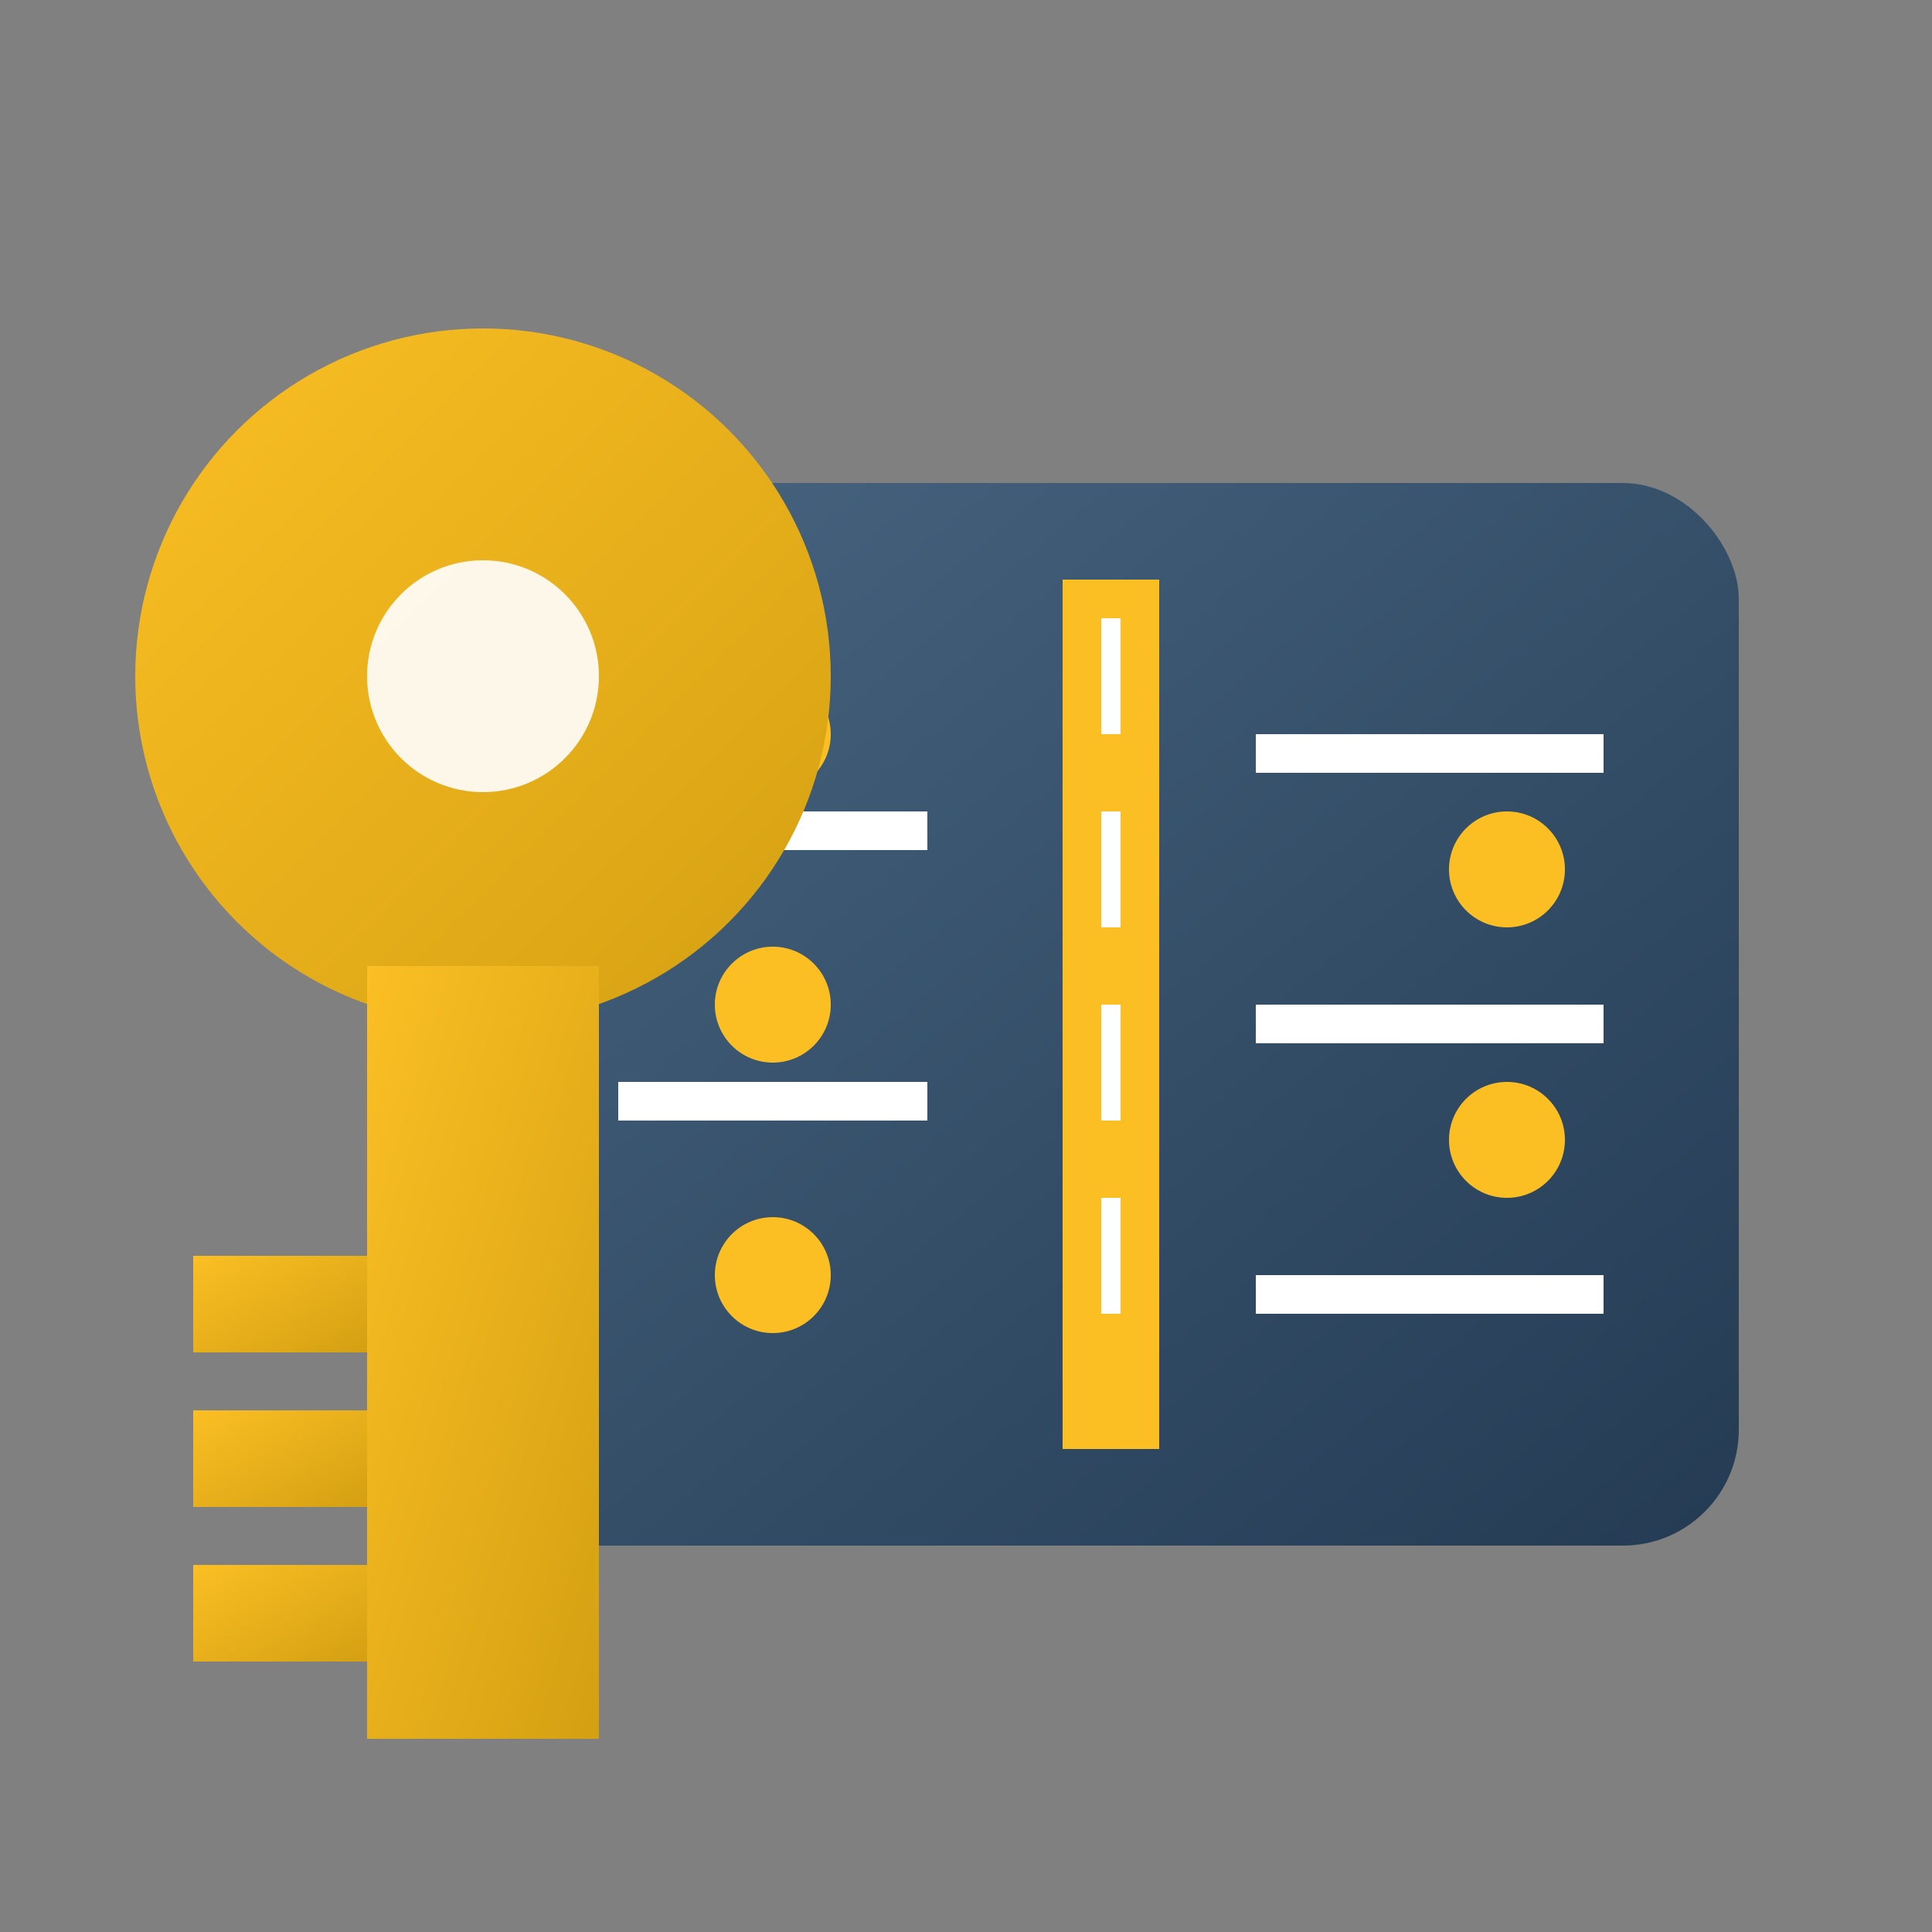<svg xmlns="http://www.w3.org/2000/svg" viewBox="0 0 100 100">
  <rect x="0" y="0" width="100" height="100" fill="#808080" stroke="none"/>
  <defs>
    <linearGradient id="keyGradient" x1="0%" y1="0%" x2="100%" y2="100%">
      <stop offset="0%" style="stop-color:#fbbf24"/>
      <stop offset="100%" style="stop-color:#d4a012"/>
    </linearGradient>
    <linearGradient id="cardGradient" x1="0%" y1="0%" x2="100%" y2="100%">
      <stop offset="0%" style="stop-color:#486581"/>
      <stop offset="100%" style="stop-color:#243b53"/>
    </linearGradient>
  </defs>

  <!-- Card/Ticket Background -->
  <rect x="25" y="25" width="65" height="55" rx="6" fill="url(#cardGradient)"/>

  <!-- Road/Parking Lines -->
  <rect x="55" y="30" width="5" height="45" fill="#fbbf24"/>

  <!-- Dashed lines -->
  <rect x="57" y="32" width="1" height="6" fill="white"/>
  <rect x="57" y="42" width="1" height="6" fill="white"/>
  <rect x="57" y="52" width="1" height="6" fill="white"/>
  <rect x="57" y="62" width="1" height="6" fill="white"/>

  <!-- Parking spots indicators -->
  <circle cx="40" cy="38" r="3" fill="#fbbf24"/>
  <rect x="32" y="42" width="16" height="2" fill="white"/>
  <circle cx="40" cy="52" r="3" fill="#fbbf24"/>
  <rect x="32" y="56" width="16" height="2" fill="white"/>
  <circle cx="40" cy="66" r="3" fill="#fbbf24"/>

  <!-- Right side lines -->
  <rect x="65" y="38" width="18" height="2" fill="white"/>
  <circle cx="78" cy="45" r="3" fill="#fbbf24"/>
  <rect x="65" y="52" width="18" height="2" fill="white"/>
  <circle cx="78" cy="59" r="3" fill="#fbbf24"/>
  <rect x="65" y="66" width="18" height="2" fill="white"/>

  <!-- Key -->
  <g transform="translate(5, 15)">
    <!-- Key head (circle) -->
    <circle cx="20" cy="20" r="18" fill="url(#keyGradient)"/>
    <circle cx="20" cy="20" r="6" fill="white" fill-opacity="0.9"/>

    <!-- Key shaft -->
    <rect x="14" y="35" width="12" height="40" fill="url(#keyGradient)"/>

    <!-- Key teeth -->
    <rect x="5" y="50" width="9" height="5" fill="url(#keyGradient)"/>
    <rect x="5" y="58" width="9" height="5" fill="url(#keyGradient)"/>
    <rect x="5" y="66" width="9" height="5" fill="url(#keyGradient)"/>
  </g>
</svg>

